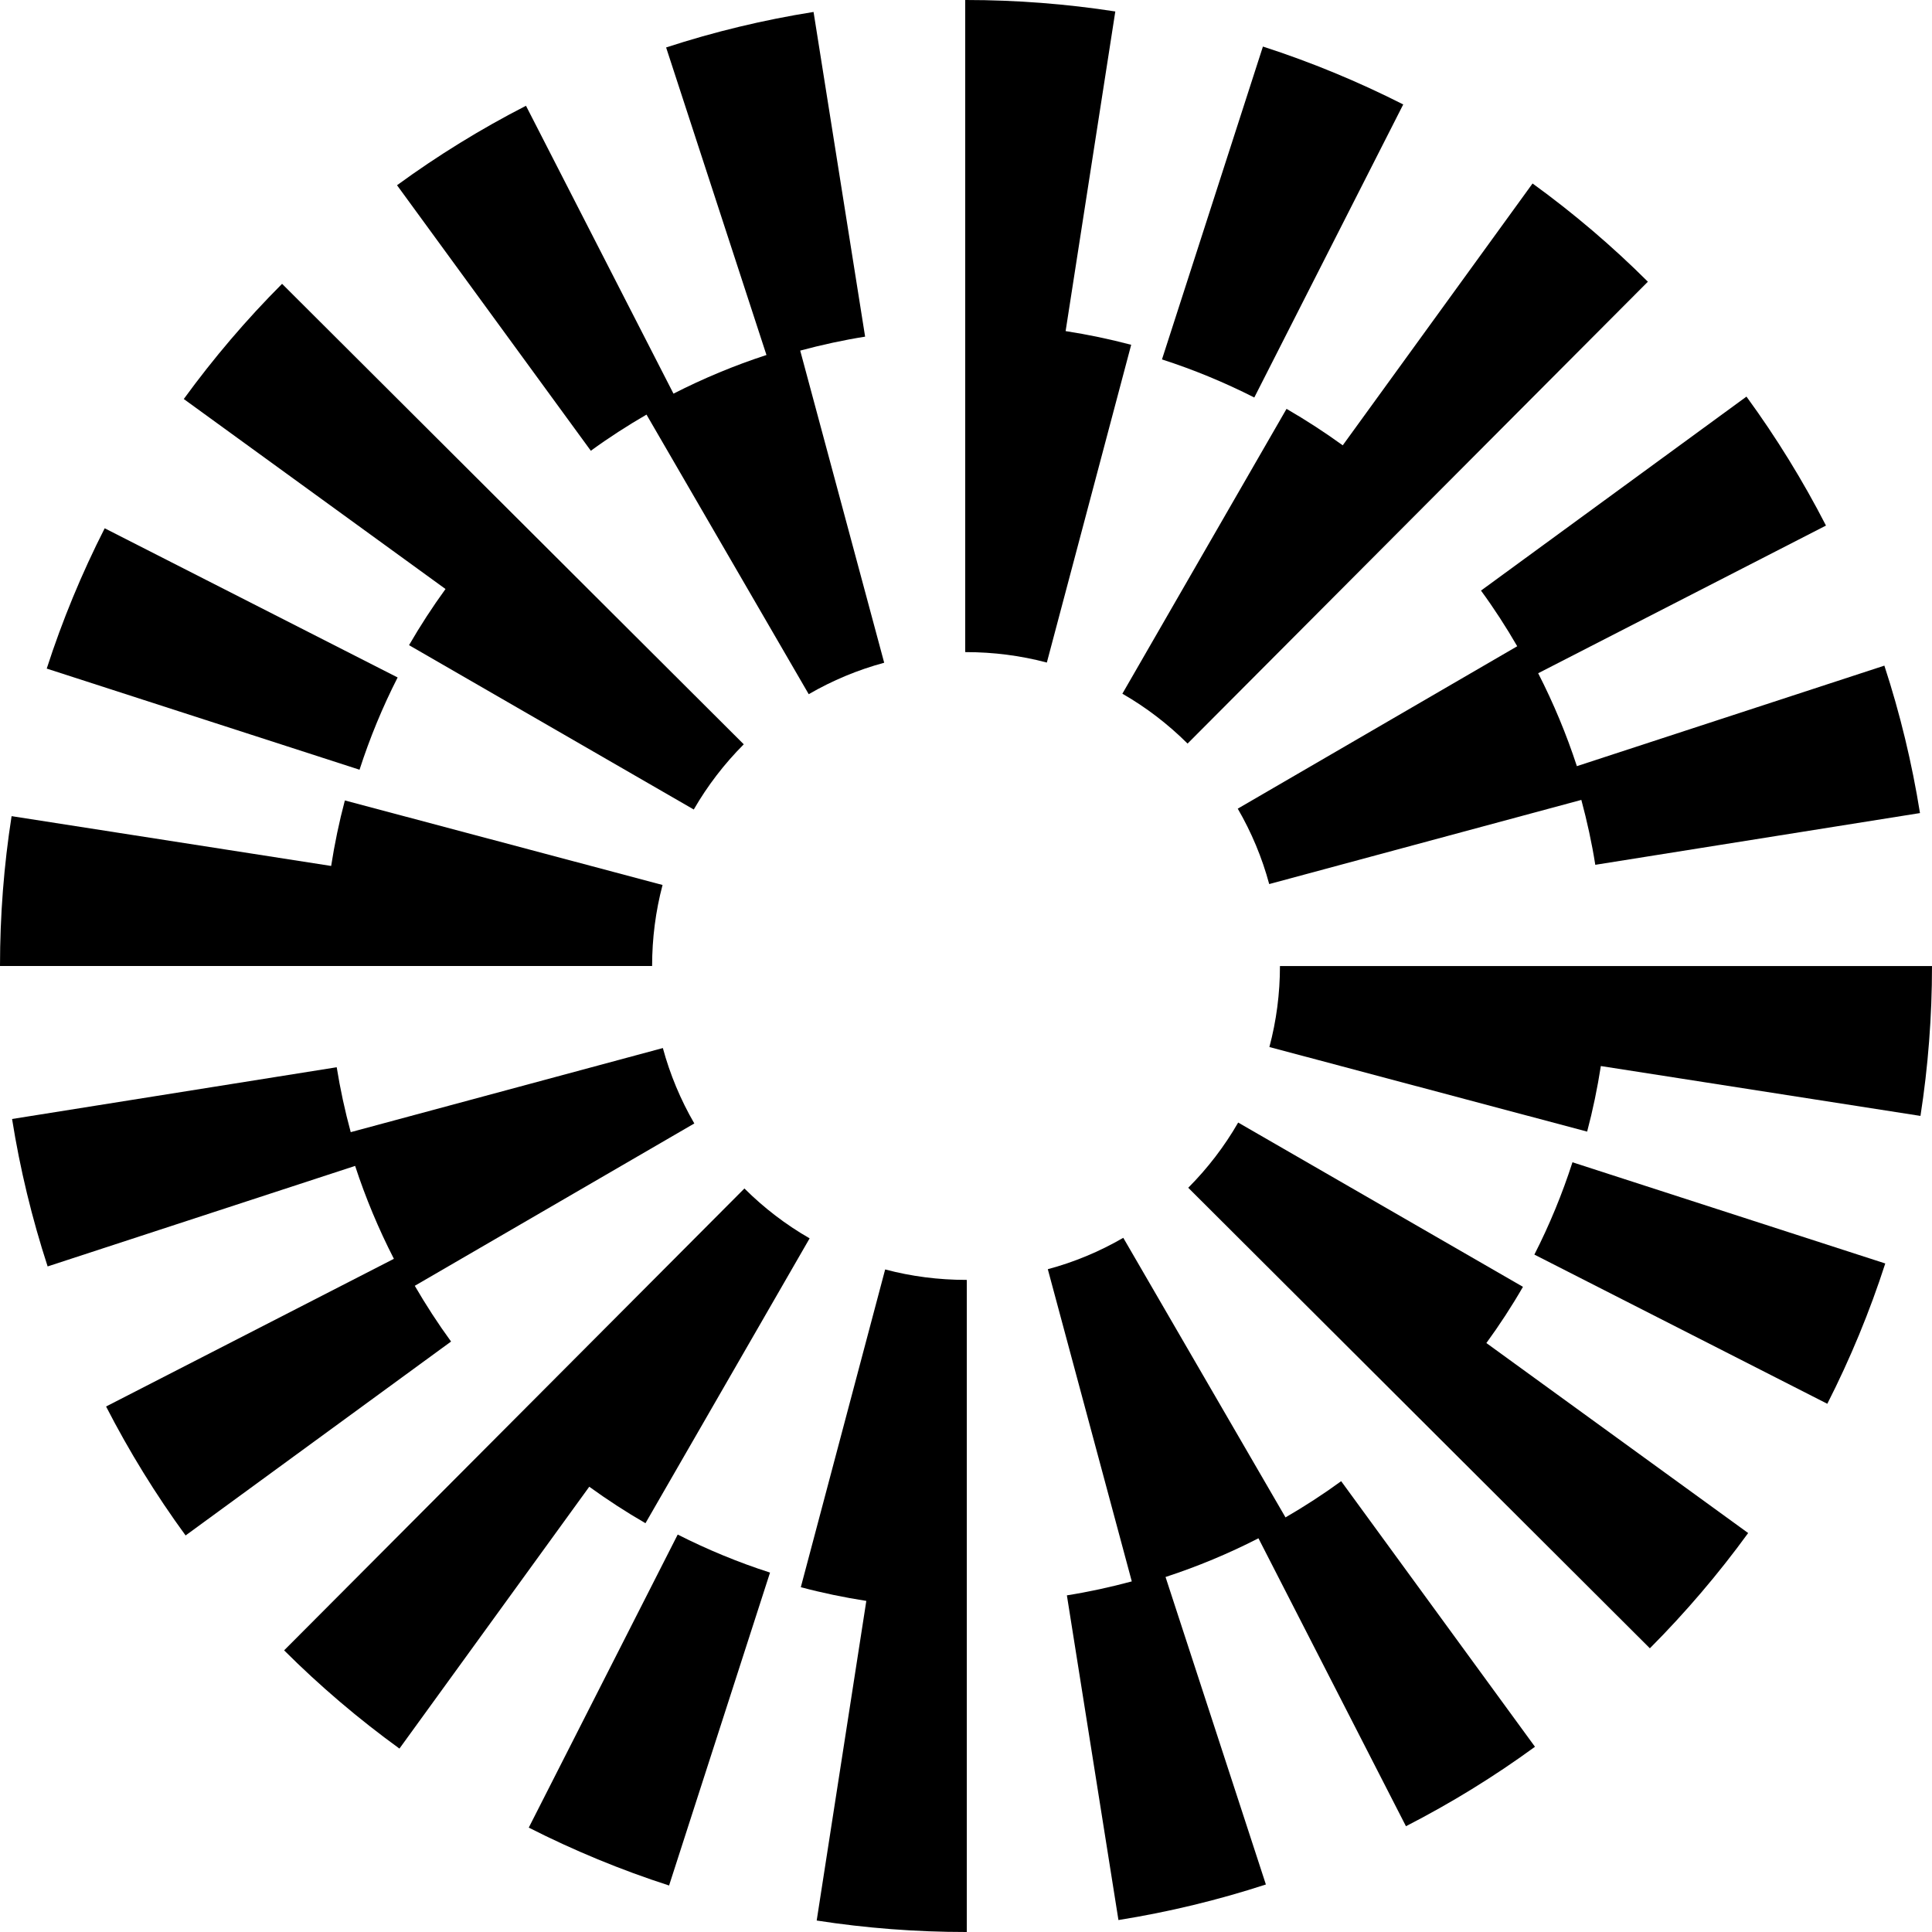 <svg width="32" height="32" viewBox="0 0 32 32" fill="none" xmlns="http://www.w3.org/2000/svg">
<path d="M6.586 11.221L1.734 8.75C1.354 9.496 1.031 10.278 0.774 11.074L5.955 12.749C6.124 12.226 6.336 11.711 6.586 11.221Z" fill="black"/>
<path d="M10.708 6.867L13.395 11.498C13.788 11.27 14.208 11.095 14.645 10.977L13.254 5.807C13.608 5.712 13.968 5.633 14.329 5.576L13.475 0.198C12.648 0.329 11.826 0.527 11.033 0.786L12.695 5.88C12.166 6.052 11.651 6.267 11.155 6.52L8.712 1.752C7.97 2.132 7.251 2.575 6.576 3.068L9.786 7.466C10.082 7.25 10.391 7.051 10.708 6.867Z" fill="black"/>
<path d="M25.13 10.704L20.501 13.394C20.729 13.786 20.904 14.206 21.022 14.643L26.192 13.249C26.287 13.603 26.366 13.962 26.423 14.324L31.801 13.467C31.669 12.641 31.471 11.819 31.211 11.025L26.118 12.69C25.945 12.161 25.731 11.647 25.477 11.151L30.244 8.705C29.863 7.963 29.42 7.244 28.927 6.569L24.53 9.782C24.746 10.077 24.946 10.386 25.13 10.704Z" fill="black"/>
<path d="M23.242 1.73C22.495 1.351 21.714 1.028 20.918 0.771L19.246 5.953C19.769 6.122 20.283 6.334 20.775 6.584L23.242 1.73Z" fill="black"/>
<path d="M21.309 6.772L18.59 11.49C18.984 11.716 19.347 11.995 19.67 12.316L27.294 4.666C26.703 4.076 26.06 3.529 25.384 3.039L22.24 7.376C21.94 7.159 21.629 6.957 21.309 6.772Z" fill="black"/>
<path d="M6.775 10.686L11.491 13.408C11.718 13.014 11.997 12.651 12.319 12.328L4.672 4.701C4.082 5.292 3.535 5.934 3.044 6.609L7.379 9.756C7.162 10.055 6.96 10.366 6.775 10.686Z" fill="black"/>
<path d="M17.65 5.484L18.473 0.19C17.66 0.064 16.828 0 16 0H15.987V10.801H16C16.455 10.801 16.906 10.859 17.339 10.974L18.736 5.711C18.378 5.616 18.016 5.541 17.65 5.484Z" fill="black"/>
<path d="M10.974 14.658L5.712 13.258C5.617 13.615 5.542 13.977 5.485 14.343L0.192 13.518C0.064 14.334 0 15.169 0 16H10.801C10.801 15.543 10.859 15.092 10.974 14.658Z" fill="black"/>
<path d="M25.414 20.78L30.266 23.251C30.646 22.505 30.969 21.723 31.226 20.927L26.045 19.251C25.876 19.775 25.664 20.29 25.414 20.78Z" fill="black"/>
<path d="M21.292 25.133L18.605 20.502C18.212 20.73 17.792 20.905 17.355 21.022L18.746 26.193C18.392 26.288 18.032 26.367 17.671 26.424L18.525 31.802C19.352 31.67 20.173 31.472 20.967 31.213L19.305 26.12C19.834 25.947 20.348 25.733 20.844 25.479L23.287 30.248C24.03 29.867 24.749 29.425 25.424 28.932L22.214 24.533C21.918 24.749 21.609 24.949 21.292 25.133Z" fill="black"/>
<path d="M6.87 21.297L11.5 18.608C11.272 18.215 11.097 17.795 10.979 17.359L5.809 18.752C5.713 18.398 5.635 18.039 5.577 17.677L0.2 18.534C0.331 19.36 0.53 20.182 0.789 20.976L5.882 19.311C6.055 19.84 6.27 20.354 6.524 20.85L1.757 23.296C2.138 24.038 2.581 24.757 3.074 25.432L7.471 22.22C7.255 21.924 7.055 21.615 6.87 21.297Z" fill="black"/>
<path d="M8.758 30.271C9.504 30.65 10.286 30.973 11.082 31.23L12.754 26.047C12.231 25.879 11.716 25.666 11.225 25.417L8.758 30.271Z" fill="black"/>
<path d="M10.691 25.229L13.41 20.511C13.016 20.285 12.653 20.007 12.33 19.685L4.706 27.335C5.297 27.925 5.94 28.472 6.616 28.962L9.76 24.625C10.06 24.842 10.37 25.044 10.691 25.229Z" fill="black"/>
<path d="M25.225 21.314L20.508 18.593C20.281 18.987 20.003 19.35 19.681 19.673L27.327 27.301C27.917 26.709 28.464 26.067 28.955 25.392L24.619 22.245C24.837 21.946 25.04 21.635 25.225 21.314Z" fill="black"/>
<path d="M14.661 21.026L13.264 26.289C13.621 26.384 13.983 26.459 14.349 26.516L13.527 31.81C14.34 31.936 15.172 32 16 32H16.013V21.199H16C15.545 21.199 15.094 21.141 14.661 21.026Z" fill="black"/>
<path d="M21.2 16.001C21.2 16.457 21.141 16.908 21.025 17.342L26.288 18.743C26.383 18.385 26.458 18.023 26.515 17.657L31.809 18.483C31.936 17.667 32 16.832 32 16.001L21.2 16.001Z" fill="black"/>
</svg>
